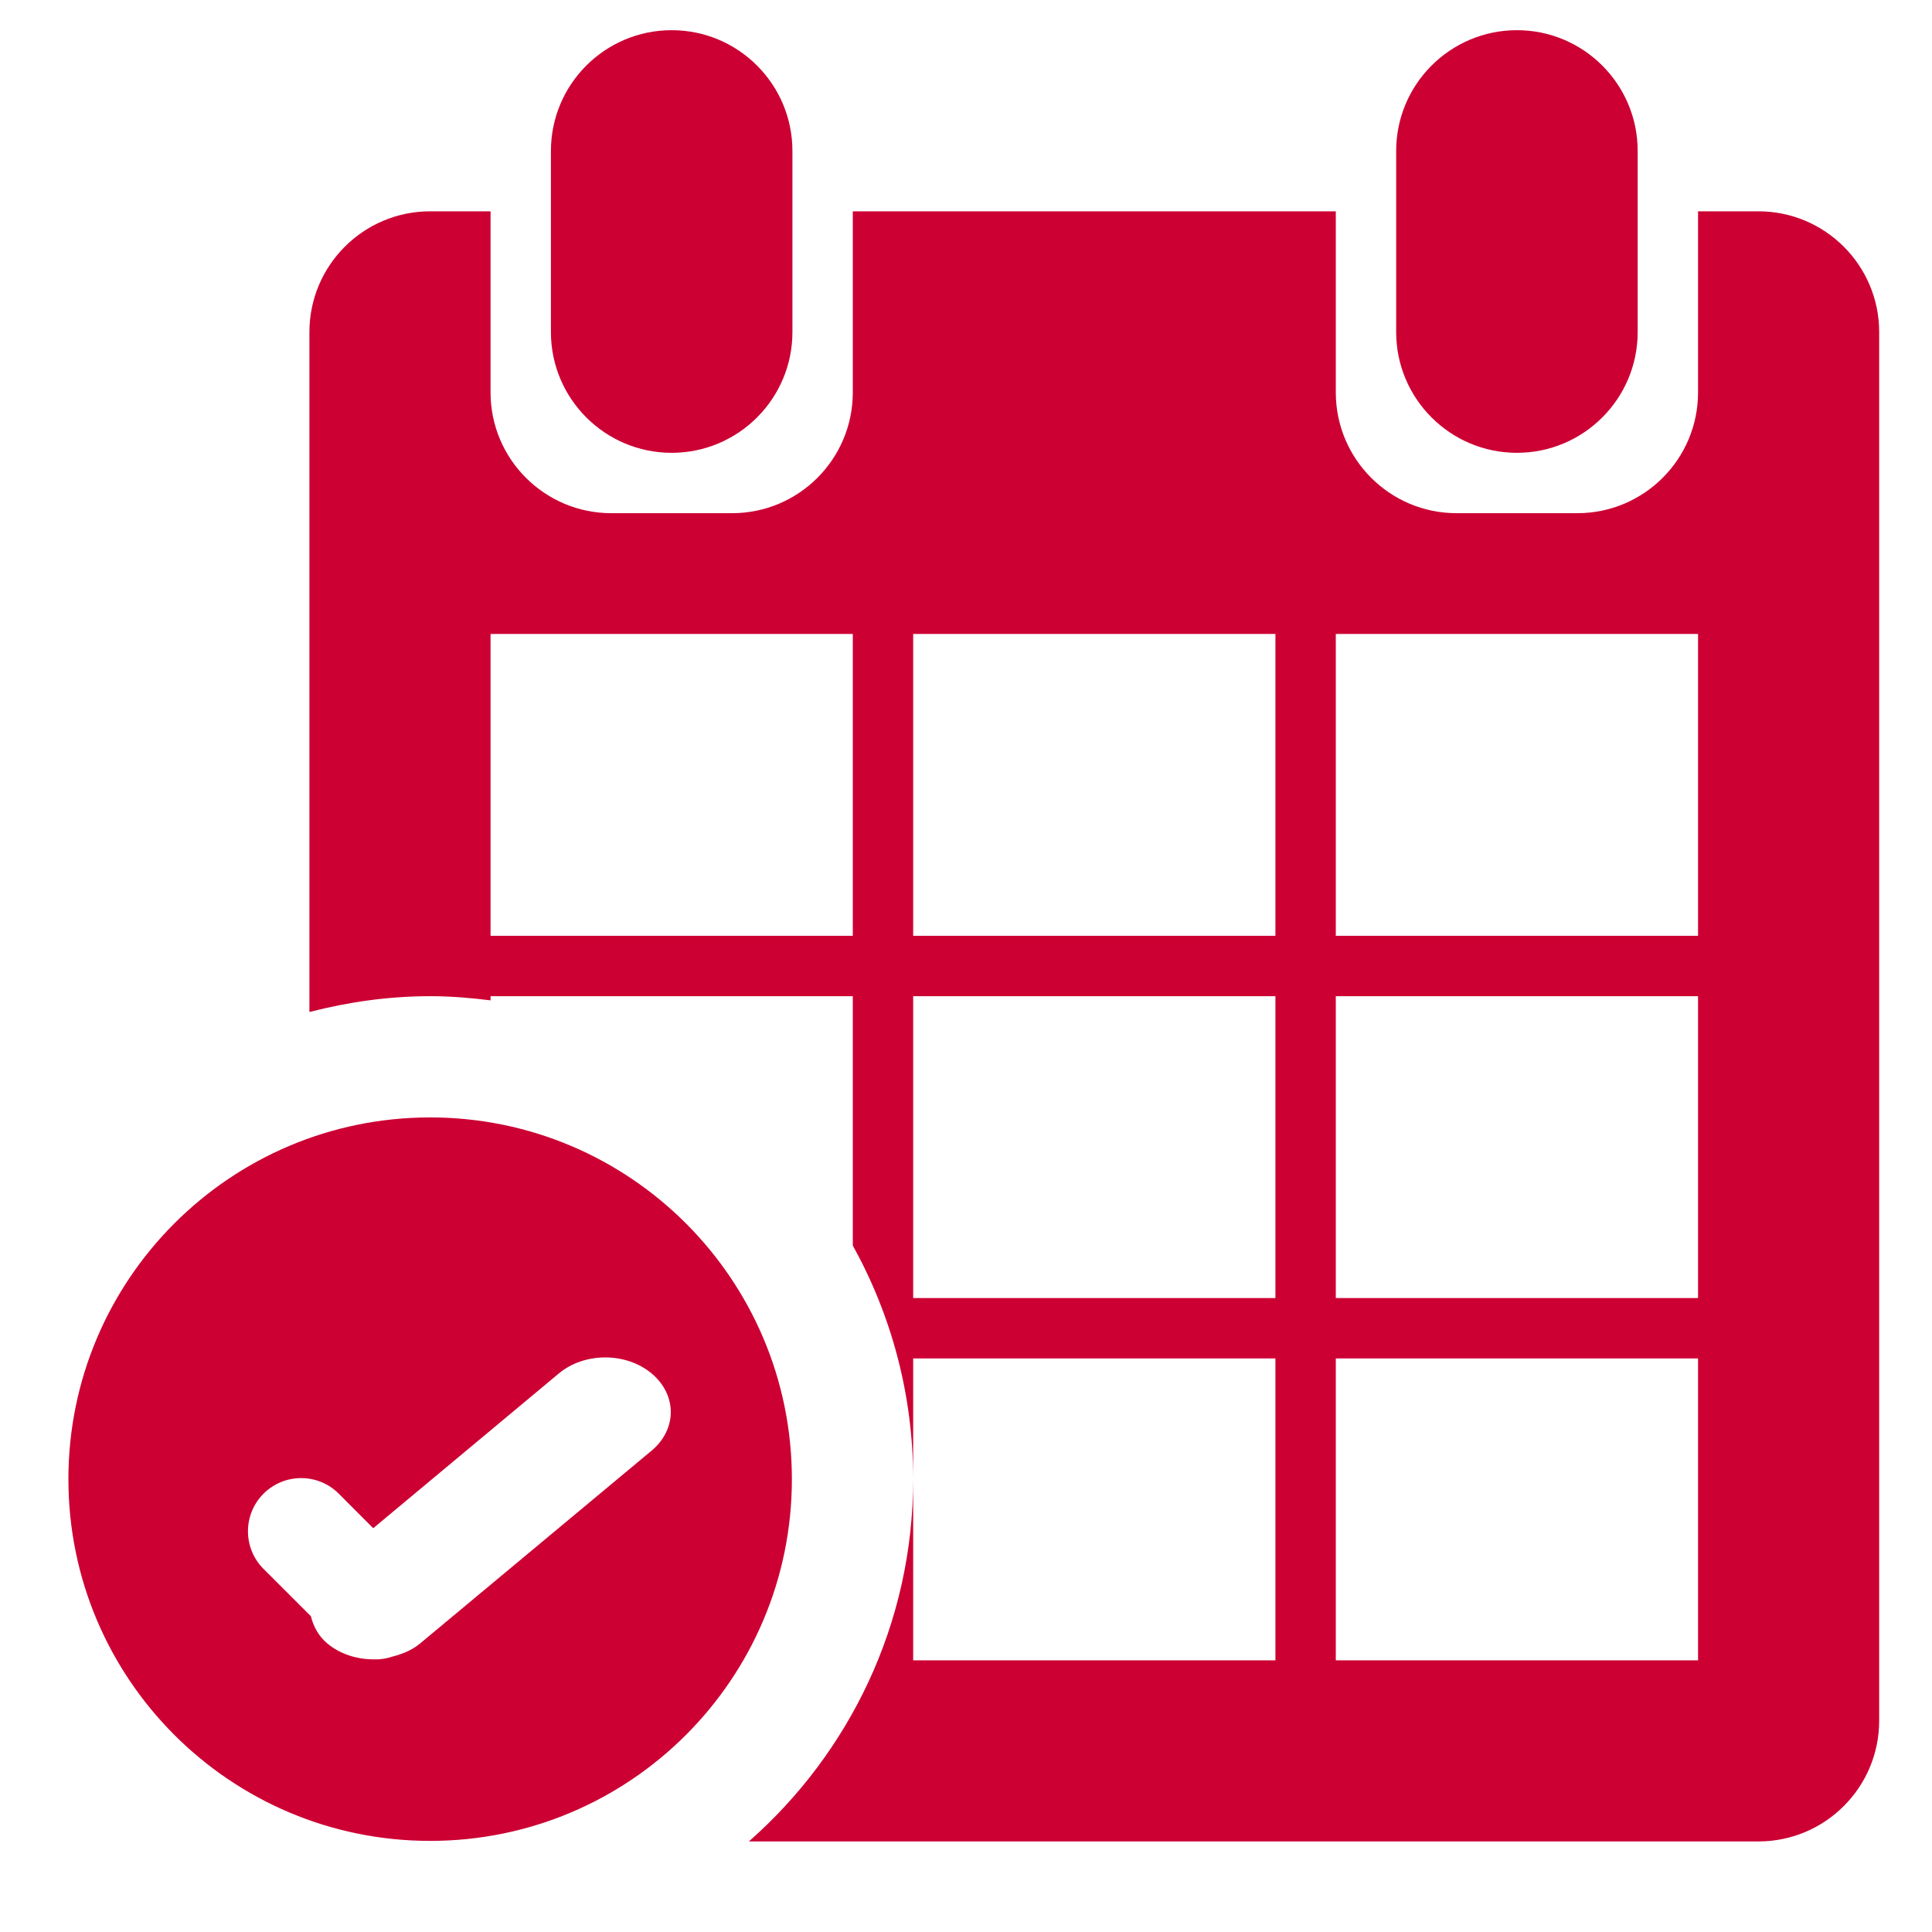 <?xml version="1.0" encoding="utf-8"?>
<!-- Generator: Adobe Illustrator 15.0.0, SVG Export Plug-In . SVG Version: 6.00 Build 0)  -->
<!DOCTYPE svg PUBLIC "-//W3C//DTD SVG 1.1//EN" "http://www.w3.org/Graphics/SVG/1.1/DTD/svg11.dtd">
<svg version="1.1" id="Ebene_1" xmlns="http://www.w3.org/2000/svg" xmlns:xlink="http://www.w3.org/1999/xlink" x="0px" y="0px"
	 width="32px" height="32px" viewBox="0 0 32 32" enable-background="new 0 0 32 32" xml:space="preserve">
<g>
	<g>
		<path fill="#CC0033" d="M11.125,7.5c1.104,0,2-0.896,2-2v-3c0-1.104-0.896-2-2-2
			s-2,0.896-2,2v3C9.125,6.604,10.021,7.5,11.125,7.5z M25.125,7.5c1.104,0,2-0.896,2-2v-3c0-1.104-0.896-2-2-2s-2,0.896-2,2v3
			C23.125,6.604,24.021,7.5,25.125,7.5z M29.125,3.5h-1v3c0,1.105-0.896,2-2,2h-2c-1.104,0-2-0.896-2-2v-3h-8v3c0,1.105-0.896,2-2,2
			h-2c-1.104,0-2-0.896-2-2v-3h-1c-1.104,0-2,0.896-2,2v11.262c0.64-0.165,1.308-0.262,2-0.262c0.34,0,0.672,0.028,1,0.069V16.5h6
			v4.13c0.636,1.147,1,2.466,1,3.87v-2h6v5h-6v-3c0,2.393-1.056,4.534-2.721,6h16.721c1.104,0,2-0.896,2-2v-23
			C31.125,4.396,30.229,3.5,29.125,3.5z M14.125,15.5h-6v-5h6V15.5z M21.125,21.5h-6v-5h6V21.5z M21.125,15.5h-6v-5h6V15.5z
			 M28.125,27.5h-6v-5h6V27.5z M28.125,21.5h-6v-5h6V21.5z M28.125,15.5h-6v-5h6V15.5z M7.125,18.508
			c-3.309,0-5.992,2.684-5.992,5.992s2.683,5.991,5.992,5.991c3.309,0,5.991-2.683,5.991-5.991S10.434,18.508,7.125,18.508z
			 M10.793,24.027l-3.836,3.195c-0.129,0.107-0.283,0.171-0.445,0.213c-0.1,0.033-0.2,0.053-0.303,0.049
			c-0.284,0.004-0.569-0.081-0.786-0.262c-0.154-0.128-0.232-0.288-0.274-0.453l-0.784-0.783c-0.344-0.344-0.344-0.902,0-1.246
			c0.344-0.344,0.902-0.344,1.246,0l0.571,0.572l3.075-2.564c0.424-0.353,1.111-0.353,1.535,0
			C11.216,23.102,11.216,23.674,10.793,24.027z"/>
	</g>
</g>
</svg>

